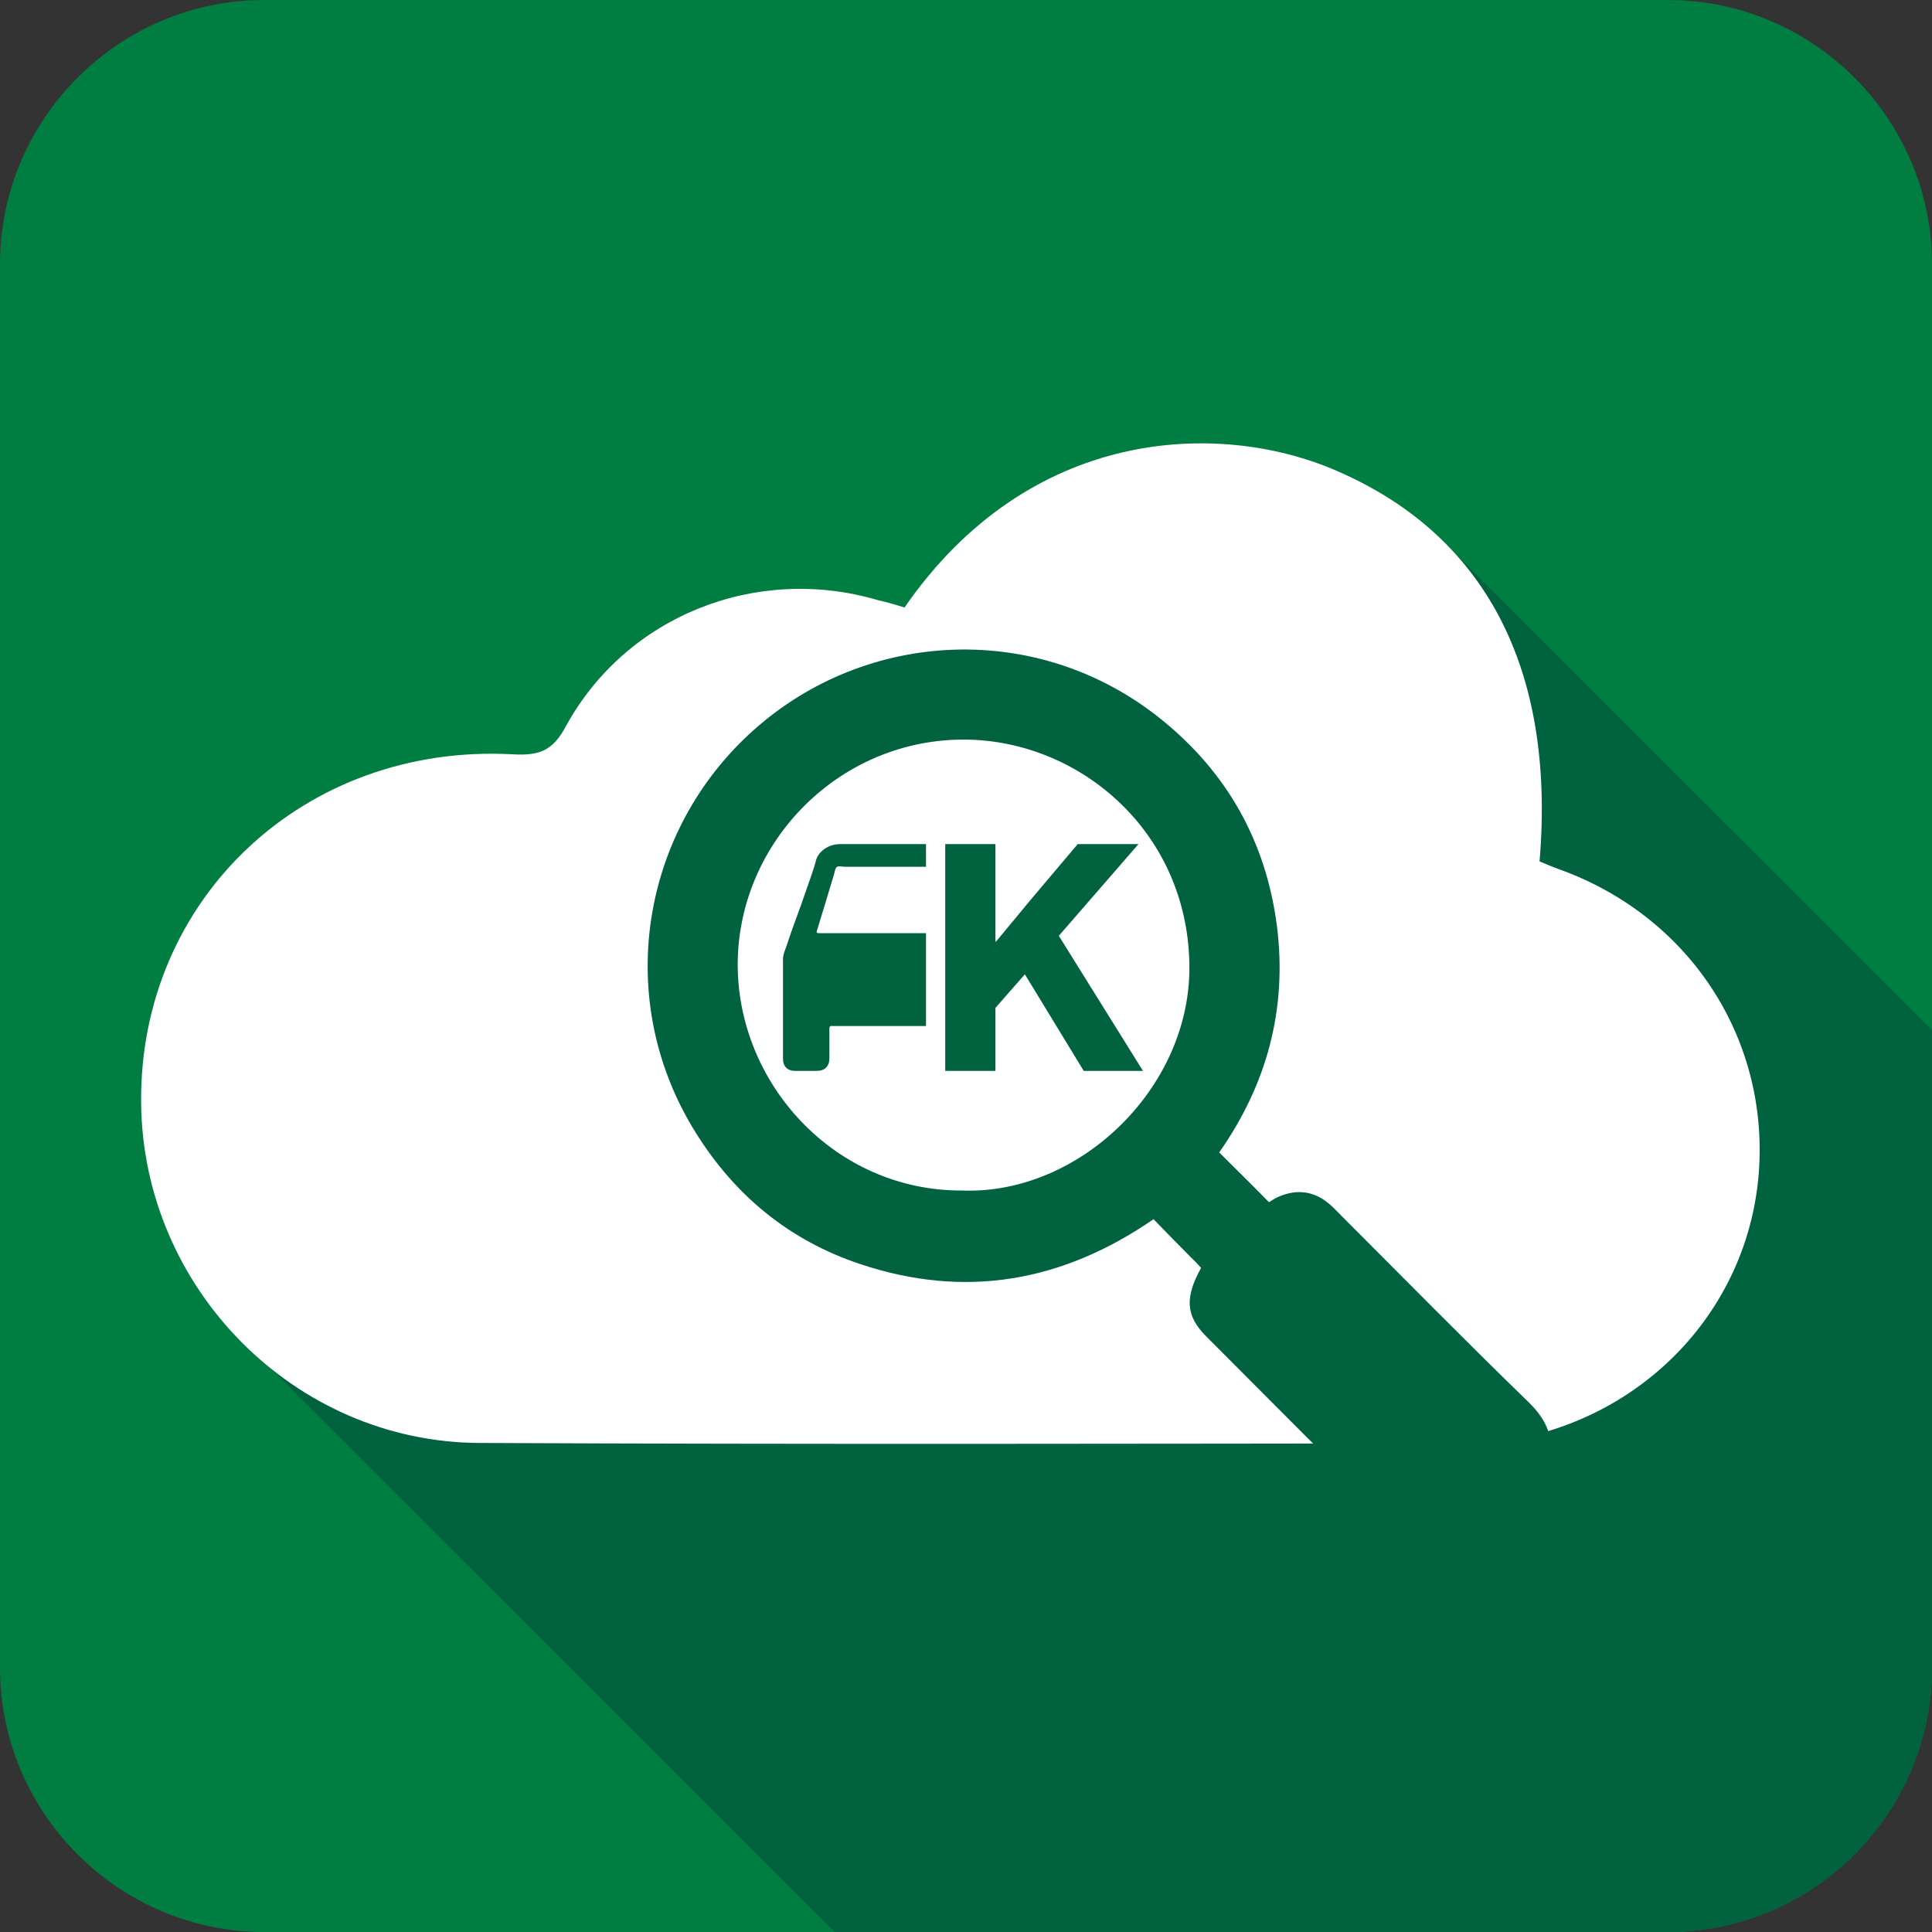 <?xml version="1.0" encoding="utf-8"?>
<!-- Generator: Adobe Illustrator 28.1.0, SVG Export Plug-In . SVG Version: 6.00 Build 0)  -->
<svg version="1.1" xmlns="http://www.w3.org/2000/svg" xmlns:xlink="http://www.w3.org/1999/xlink" x="0px" y="0px"
	 viewBox="0 0 512 512" style="enable-background:new 0 0 512 512;" xml:space="preserve">
<rect x="0" y="0" width="512" height="512" fill="#333333" stroke="none"/>
<style type="text/css">
	.st0{fill:#FFFFFF;}
	.st1{fill:#00623E;}
	.st2{fill:#007D40;}
</style>
<g id="Ebene_2">
</g>
<g id="Mitte">
</g>
<g id="Oben">
	<path class="st2" d="M442,512H70c-38.5,0-70-31.5-70-70V70C0,31.5,31.5,0,70,0h372c38.5,0,70,31.5,70,70v372
		C512,480.5,480.5,512,442,512z"/>
	<path class="st1" d="M512,273L379.4,140.5l-319,210.8L221.2,512H442c38.5,0,70-31.5,70-70V273z"/>
	<g>
		<path class="st0" d="M239.7,161c33.1-47.9,83.1-49.6,113.9-36.5c39.8,16.9,58.7,52.5,54.4,103.8c1.6,0.6,3.3,1.4,5,2
			c34.5,12.3,55.8,44.6,53.1,80.5c-2.7,35.1-28.8,63.8-64.5,70.6c-3.8,0.7-7.7,1.1-11.6,1.1c-87.6,0.1-175.2,0.3-262.9-0.1
			c-49.1-0.2-89.2-41-89.7-90c-0.6-54.2,43.3-95.5,98.5-92.5c7,0.4,10.6-0.9,14.1-7.5c16-29.2,50.4-42.8,82.5-33.4
			C235.1,159.6,237.5,160.3,239.7,161z"/>
	</g>
	<g>
		<path class="st1" d="M318.3,336c-0.7-0.7-1.4-1.6-2.2-2.3c-3.4-3.4-6.8-6.9-10.4-10.6c-24.1,16.6-49.9,21.2-77.7,11.9
			c-18.7-6.2-33.2-18.1-43.6-34.8c-22-35.1-14.7-79.9,15.3-106.7c30.1-26.9,75.6-29,108-2.9c17.5,14.1,27.8,32.4,30.7,54.8
			c2.8,22.2-2.8,42.2-15.3,60c4.5,4.5,8.8,8.7,13.2,13.2c0.4-0.2,1.3-0.9,2.2-1.3c4.6-2.1,9.1-1.9,13.2,1.3c1.2,0.9,2.3,2.1,3.4,3.2
			c16.6,16.6,33.1,33.4,50,49.8c7.1,6.9,8.4,14.7-0.2,22.3c-4.6,4.1-8.8,8.8-13.3,13.2c-6.2,6-12.7,6.2-18.9,0.1
			c-17.8-17.7-35.5-35.4-53.2-53.2C314.2,348.6,314,343.8,318.3,336z M254.9,315.5c30.9,1.2,60.2-26.8,60.3-58.8
			c0.1-35.7-28.6-60.4-59.3-60.7c-33.2-0.3-60,26.8-60.4,59C195.2,287.1,221.2,315.6,254.9,315.5z"/>
	</g>
	<g>
		<polygon class="st1" points="280.6,248 301.7,223.7 285.6,223.7 273.1,238.5 263.9,249.6 263.8,249.4 263.8,223.7 250.5,223.7 
			250.5,283.8 263.8,283.8 263.8,267.1 271.6,258.2 287.2,283.8 302.9,283.8 		"/>
		<path class="st1" d="M216.2,228.2c-0.6,2.3-1.4,4.4-2.2,6.7c-1,3-2.1,6-3.2,9c-0.8,2.2-1.6,4.4-2.3,6.6c-0.4,1.2-1,2.4-1,3.7
			c0,8.8,0,17.6,0,26.4c0,2,1.2,3.2,3.2,3.2c1.9,0,3.8,0,5.7,0c2.2,0,3.4-1.2,3.4-3.4c0-0.9,0-1.9,0-2.8c0-1.7,0-3.4,0-5
			c0-0.5,0.2-0.8,0.7-0.7c0.4,0,0.7,0,1.1,0c7.4,0,14.8,0,22.2,0c0.5,0,1.1,0,1.6,0v-24.6c-0.6,0-1.1,0-1.7,0c-8.4,0-16.9,0-25.3,0
			c-0.4,0-0.7,0-1.1,0c-1,0-1-0.1-0.7-1c1.5-4.8,2.9-9.6,4.4-14.5c0.2-0.7,0.3-1.6,0.7-2c0.5-0.4,1.4-0.1,2.1-0.1
			c7.2,0,14.4,0,21.6,0v-6c-7.6,0-15.2,0-22.8,0C219.6,223.7,216.8,225.6,216.2,228.2z"/>
	</g>
</g>
</svg>
